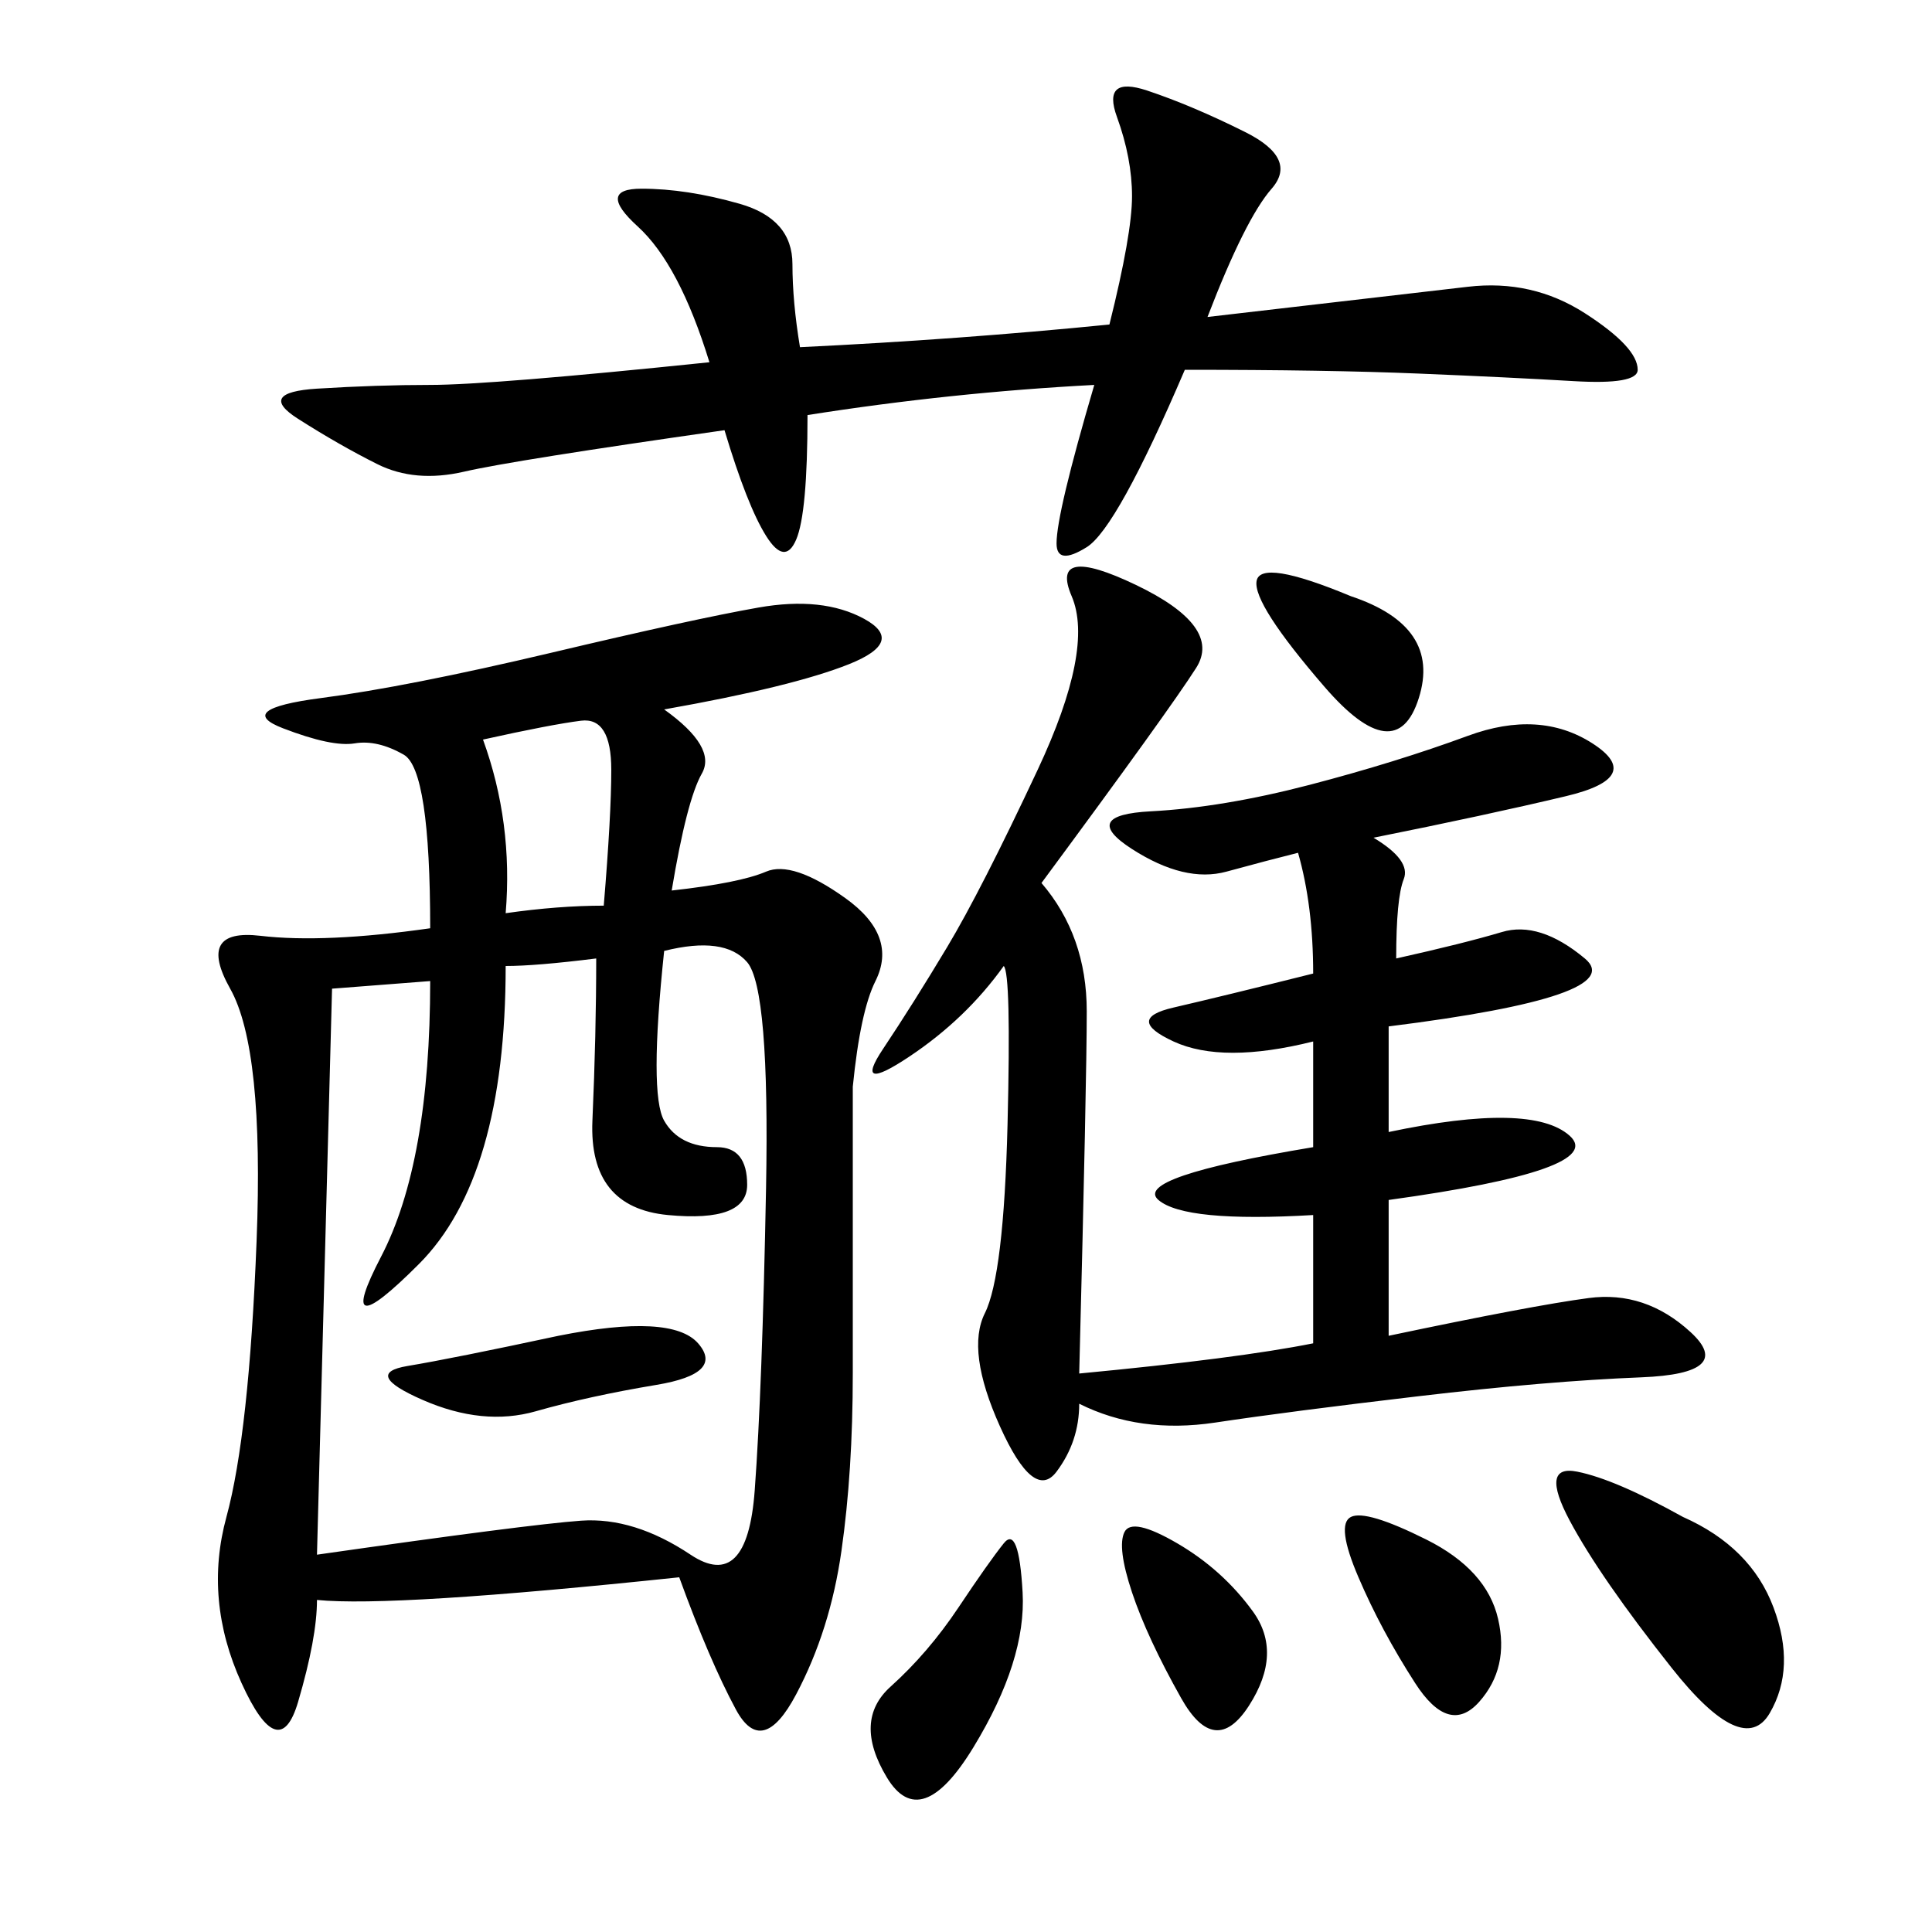 <svg xmlns="http://www.w3.org/2000/svg" xmlns:xlink="http://www.w3.org/1999/xlink" width="300" height="300"><path d="M49.22 241.41Q82.03 236.72 90.23 236.13Q98.44 235.55 107.23 241.41Q116.02 247.27 117.19 231.45Q118.36 215.63 118.95 184.57Q119.53 153.52 116.02 149.41Q112.50 145.31 103.13 147.66L103.13 147.66Q100.78 169.92 103.13 174.02Q105.47 178.13 111.33 178.13L111.33 178.13Q116.02 178.13 116.02 183.98Q116.02 189.84 103.71 188.67Q91.41 187.50 91.99 174.02Q92.58 160.55 92.58 148.83L92.58 148.83Q83.20 150 78.52 150L78.52 150Q78.52 182.81 65.04 196.29Q51.56 209.77 59.18 195.12Q66.80 180.47 66.80 152.34L66.80 152.34L51.56 153.52Q50.39 196.88 49.22 241.41L49.22 241.41ZM169.92 59.77Q147.66 60.94 125.39 64.45L125.39 64.45Q125.39 79.69 123.63 83.79Q121.88 87.89 118.95 83.20Q116.02 78.52 112.50 66.80L112.50 66.80Q79.69 71.48 72.07 73.24Q64.45 75 58.59 72.07Q52.73 69.14 46.29 65.04Q39.84 60.94 49.22 60.35Q58.59 59.77 66.80 59.77L66.80 59.77Q76.17 59.77 110.16 56.25L110.16 56.25Q105.47 41.02 99.02 35.16Q92.58 29.30 99.61 29.30L99.61 29.30Q106.64 29.30 114.84 31.64Q123.05 33.98 123.05 41.02L123.05 41.02Q123.05 46.88 124.22 53.91L124.22 53.91Q148.83 52.73 172.27 50.39L172.27 50.39Q175.78 36.33 175.78 30.47L175.78 30.47Q175.78 24.61 173.44 18.16Q171.09 11.72 178.13 14.06Q185.16 16.41 193.36 20.51Q201.56 24.61 197.46 29.30Q193.36 33.98 187.50 49.22L187.50 49.22Q217.97 45.70 227.93 44.53Q237.89 43.36 246.09 48.63Q254.30 53.91 254.30 57.42L254.30 57.42Q254.30 59.77 244.34 59.18Q234.38 58.59 220.31 58.01Q206.25 57.42 183.98 57.42L183.98 57.42Q173.44 82.03 168.75 84.96Q164.06 87.89 164.06 84.38L164.06 84.38Q164.06 79.69 169.92 59.77L169.92 59.77ZM261.33 235.55Q271.88 240.23 275.39 249.61Q278.91 258.98 274.80 266.02Q270.70 273.05 259.57 258.98Q248.44 244.92 243.75 236.13Q239.06 227.34 244.92 228.52Q250.78 229.69 261.33 235.55L261.33 235.55ZM148.83 249.61Q153.52 242.58 155.86 239.65Q158.20 236.72 158.79 247.27Q159.38 257.81 151.17 271.29Q142.97 284.77 137.70 275.98Q132.42 267.19 138.28 261.91Q144.14 256.64 148.83 249.61L148.83 249.61ZM78.52 141.80Q86.72 140.63 93.75 140.63L93.75 140.63Q94.92 126.56 94.92 119.53L94.92 119.53Q94.92 111.33 90.23 111.91Q85.55 112.50 75 114.84L75 114.84Q79.69 127.73 78.52 141.80L78.52 141.80ZM210.94 244.92Q207.42 236.72 209.77 235.55Q212.11 234.38 221.48 239.06Q230.86 243.75 232.62 251.37Q234.38 258.98 229.69 264.26Q225 269.53 219.73 261.33Q214.45 253.13 210.94 244.92L210.94 244.92ZM86.72 207.42Q104.30 203.91 108.40 208.59Q112.50 213.28 101.95 215.04Q91.41 216.80 83.20 219.14Q75 221.48 65.63 217.38Q56.25 213.28 63.28 212.11Q70.31 210.94 86.72 207.42L86.72 207.42ZM175.78 247.27Q173.44 240.23 174.61 237.89Q175.78 235.55 182.81 239.65Q189.84 243.75 194.53 250.20Q199.22 256.64 193.95 264.84Q188.67 273.05 183.40 263.67Q178.13 254.30 175.78 247.27L175.78 247.27ZM209.77 92.58Q223.83 97.27 220.31 108.40Q216.80 119.53 205.66 106.64Q194.53 93.75 195.12 90.23Q195.70 86.72 209.77 92.58L209.77 92.58ZM137.11 162.89Q141.80 155.86 147.07 147.07Q152.34 138.28 161.13 119.53Q169.92 100.78 166.41 92.58Q162.89 84.38 176.37 90.82Q189.84 97.27 185.74 103.71Q181.64 110.16 161.72 137.11L161.72 137.11Q168.75 145.31 168.75 157.03L168.75 157.03Q168.75 167.58 167.58 213.28L167.58 213.28Q192.19 210.94 203.91 208.59L203.91 208.59L203.91 188.67Q183.98 189.84 179.88 186.33Q175.78 182.81 203.91 178.13L203.91 178.13L203.91 161.72Q189.84 165.23 182.23 161.72Q174.61 158.20 182.23 156.45Q189.84 154.69 203.91 151.17L203.91 151.17Q203.91 140.63 201.56 132.42L201.56 132.42Q196.88 133.59 190.43 135.35Q183.98 137.11 175.78 131.84Q167.58 126.56 178.71 125.98Q189.84 125.39 203.32 121.88Q216.80 118.36 227.93 114.26Q239.06 110.16 247.27 115.43Q255.47 120.70 243.16 123.63Q230.86 126.56 213.28 130.08L213.28 130.08Q219.14 133.59 217.97 136.52Q216.80 139.45 216.80 148.83L216.80 148.83Q227.34 146.48 233.20 144.73Q239.06 142.97 246.09 148.83Q253.13 154.69 215.63 159.38L215.63 159.38L215.63 175.78Q237.89 171.09 243.75 176.37Q249.61 181.64 215.63 186.33L215.63 186.33L215.63 207.42Q237.89 202.73 246.68 201.56Q255.47 200.39 262.50 206.84Q269.53 213.28 254.88 213.87Q240.23 214.45 220.31 216.80Q200.39 219.14 188.67 220.90Q176.95 222.66 167.58 217.97L167.58 217.97Q167.58 223.83 164.06 228.52Q160.55 233.20 155.27 221.48Q150 209.77 152.93 203.91Q155.86 198.05 156.45 174.61Q157.03 151.17 155.86 150L155.86 150Q150 158.20 141.21 164.06Q132.42 169.92 137.11 162.89ZM132.42 168.75L132.42 168.75L132.42 179.30L132.42 213.28Q132.42 228.52 130.66 240.82Q128.91 253.13 123.63 263.09Q118.36 273.05 114.26 265.43Q110.16 257.81 105.47 244.92L105.47 244.92Q60.94 249.61 49.22 248.44L49.22 248.44Q49.22 254.30 46.29 264.26Q43.36 274.22 37.50 261.33Q31.64 248.44 35.16 235.55Q38.67 222.66 39.84 192.77Q41.02 162.89 35.74 153.52Q30.47 144.14 40.43 145.31Q50.39 146.48 66.80 144.14L66.80 144.14Q66.80 119.53 62.70 117.19Q58.59 114.84 55.08 115.43Q51.56 116.02 43.95 113.09Q36.33 110.16 49.80 108.40Q63.28 106.64 85.55 101.37Q107.81 96.09 117.77 94.34Q127.73 92.58 134.18 96.09Q140.63 99.61 131.84 103.13Q123.05 106.64 103.13 110.16L103.13 110.16Q111.33 116.02 108.98 120.12Q106.64 124.22 104.30 138.28L104.30 138.28Q114.84 137.11 118.95 135.35Q123.05 133.59 131.25 139.45Q139.45 145.31 135.94 152.34L135.94 152.34Q133.59 157.03 132.42 168.75Z"/></svg>